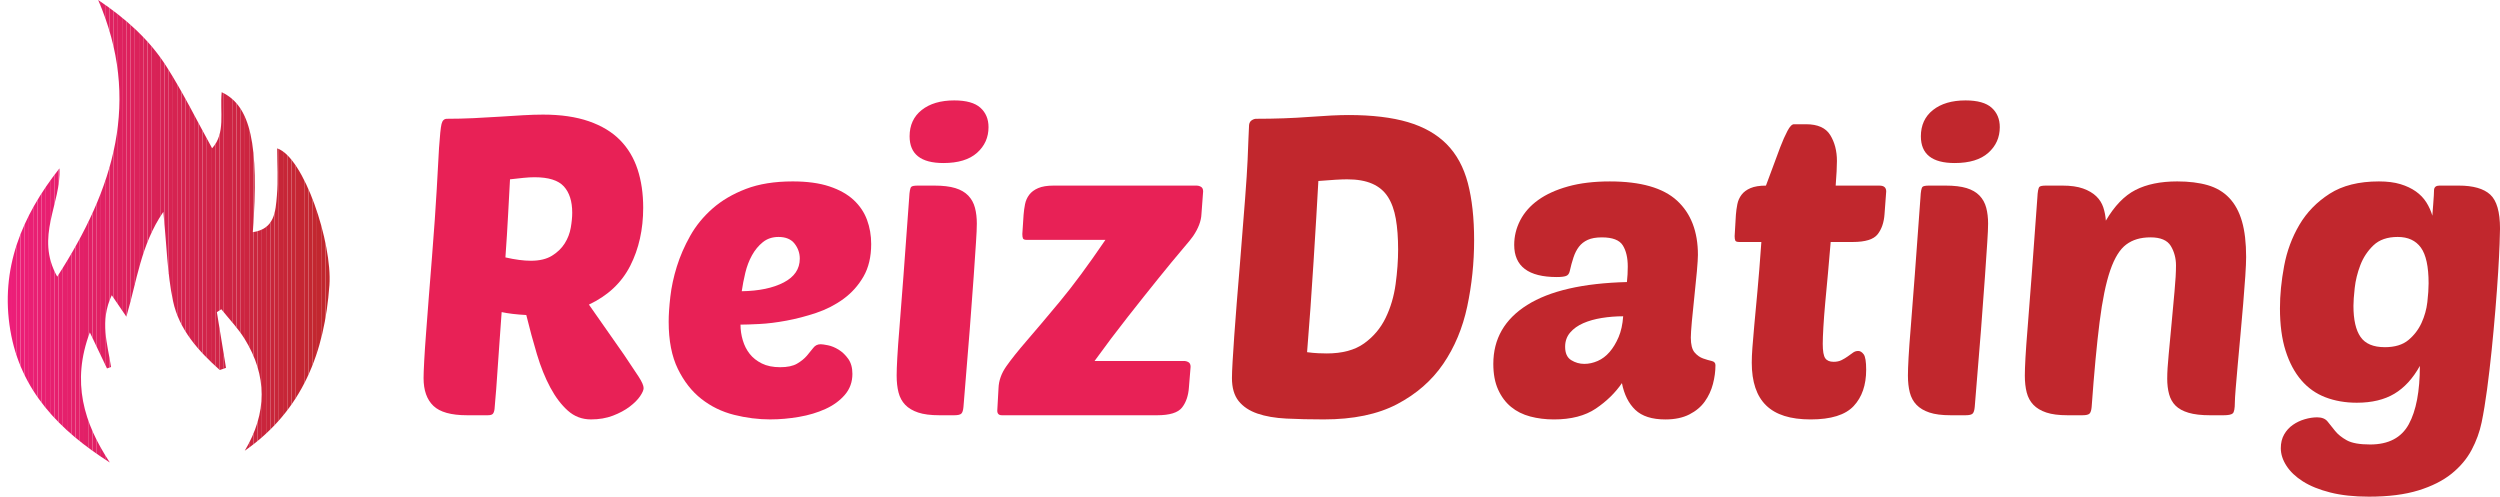 <?xml version="1.0" encoding="UTF-8"?><svg id="Layer_2" xmlns="http://www.w3.org/2000/svg" xmlns:xlink="http://www.w3.org/1999/xlink" viewBox="0 0 4692.93 932.33"><defs><style>.cls-1{fill:#cc2540;}.cls-1,.cls-2,.cls-3,.cls-4,.cls-5,.cls-6,.cls-7,.cls-8,.cls-9,.cls-10,.cls-11,.cls-12,.cls-13,.cls-14,.cls-15,.cls-16,.cls-17,.cls-18,.cls-19,.cls-20,.cls-21,.cls-22,.cls-23,.cls-24,.cls-25,.cls-26,.cls-27,.cls-28,.cls-29,.cls-30,.cls-31,.cls-32,.cls-33,.cls-34,.cls-35,.cls-36,.cls-37,.cls-38,.cls-39,.cls-40,.cls-41,.cls-42,.cls-43,.cls-44,.cls-45,.cls-46,.cls-47,.cls-48,.cls-49,.cls-50,.cls-51,.cls-52,.cls-53,.cls-54,.cls-55,.cls-56,.cls-57,.cls-58,.cls-59,.cls-60,.cls-61,.cls-62,.cls-63,.cls-64,.cls-65,.cls-66,.cls-67,.cls-68,.cls-69,.cls-70,.cls-71,.cls-72,.cls-73,.cls-74,.cls-75,.cls-76,.cls-77,.cls-78{stroke-width:0px;}.cls-2{fill:#dc215c;}.cls-3{fill:#cd2442;}.cls-4{fill:#da2258;}.cls-5{fill:#dd215d;}.cls-6{fill:#eb1e75;}.cls-7{fill:#c9253b;}.cls-8{fill:#c32730;}.cls-79{clip-path:url(#clippath);}.cls-9{fill:#e22066;}.cls-10{fill:none;}.cls-11{fill:#e61f6d;}.cls-12{fill:#ca253c;}.cls-13{fill:#ea1f74;}.cls-14{fill:#d82255;}.cls-15{fill:#d2244a;}.cls-16{fill:#d3234c;}.cls-17{fill:#ec1e77;}.cls-18{fill:#c52634;}.cls-19{fill:#e4206a;}.cls-20{fill:#d12448;}.cls-21{fill:#c9253a;}.cls-22{fill:#e22067;}.cls-23{fill:#d4234d;}.cls-24{fill:#ca253d;}.cls-25{fill:#de215f;}.cls-26{fill:#d02446;}.cls-27{fill:#eb1e76;}.cls-28{fill:#e12164;}.cls-29{fill:#c42632;}.cls-30{fill:#c2272e;}.cls-31{fill:#e32068;}.cls-32{fill:#cb253e;}.cls-33{fill:#c72638;}.cls-34{fill:#d4234e;}.cls-35{fill:#d82256;}.cls-36{fill:#e82156;}.cls-37{fill:#ce2444;}.cls-38{fill:#e71f6f;}.cls-39{fill:#db225b;}.cls-40{fill:#d62351;}.cls-41{fill:#ed1e79;}.cls-42{fill:#da2259;}.cls-43{fill:#e81f70;}.cls-44{fill:#c72637;}.cls-45{fill:#de2160;}.cls-46{fill:#e42069;}.cls-47{fill:#c82639;}.cls-48{fill:#cf2445;}.cls-49{fill:#c52633;}.cls-50{fill:#d72254;}.cls-51{fill:#d12449;}.cls-52{fill:#c1272d;}.cls-53{fill:#d92257;}.cls-54{fill:#d02447;}.cls-55{fill:#e02163;}.cls-56{fill:#ce2443;}.cls-57{fill:#d72352;}.cls-58{fill:#d5234f;}.cls-59{fill:#e91f72;}.cls-60{fill:#e12065;}.cls-61{fill:#db225a;}.cls-62{fill:#cc253f;}.cls-63{fill:#c62636;}.cls-64{fill:#e91f73;}.cls-65{fill:#d3234b;}.cls-66{fill:#c62635;}.cls-67{fill:#e71f6e;}.cls-68{fill:#d62350;}.cls-69{fill:#df2161;}.cls-70{fill:#e5206c;}.cls-71{fill:#e02162;}.cls-72{fill:#c2272f;}.cls-73{fill:#e81f71;}.cls-74{fill:#ec1e78;}.cls-75{fill:#c32731;}.cls-76{fill:#e5206b;}.cls-77{fill:#cd2541;}.cls-78{fill:#dd215e;}</style><clipPath id="clippath"><path class="cls-10" d="M209.77,554.21c-23.05,48.91-7.77,91.96-1.29,134.73-2.55.89-5.09,1.78-7.64,2.67-9.75-20.46-19.49-40.93-32.2-67.61-34.81,92.91-11.58,169.89,37.54,244.22-93.85-59.69-167.7-134.39-186.83-248.28C0,504.6,40.88,405.73,111.59,316.07c3.82,65.24-46.48,128.36-4.11,203.23C214.29,353.71,265.6,188.22,184.29,0c50.99,34.28,95.45,73.65,127.5,123.76,31.76,49.65,57.86,102.93,86.39,154.54,25.75-28.19,14.32-68.2,17.95-105.21,54.44,25.29,70.5,98.26,58.45,262.76,41.29-6.13,42.6-39.09,45.2-68.49,2.57-28.99.56-58.38.56-88.83,50.38,16.75,103.76,177.82,98.03,256.99-9.05,125.08-49.91,234.29-158.93,310.6,42.37-70.93,42.27-141-.14-209.8-12.34-20.03-29.13-37.32-43.87-55.86-2.77,1.84-5.54,3.69-8.3,5.53,5.7,34.85,11.4,69.7,17.11,104.56-3.88,1.36-7.76,2.72-11.65,4.07-39.88-35.54-76.42-75.74-87.78-129.49-10.87-51.41-11.87-104.91-18.21-167.41-42.3,61.87-49.5,129.51-69.39,196.73-9.52-13.97-16.78-24.62-27.43-40.25Z"/></clipPath></defs><g id="Layer_1-2"><g class="cls-79"><rect class="cls-41" y="0" width="14.56" height="868.22"/><rect class="cls-41" x="14.56" y="0" width="7.95" height="868.22"/><rect class="cls-74" x="22.51" y="0" width="7.95" height="868.22"/><rect class="cls-17" x="30.46" y="0" width="7.95" height="868.22"/><rect class="cls-27" x="38.41" y="0" width="7.95" height="868.22"/><rect class="cls-6" x="46.37" y="0" width="7.95" height="868.22"/><rect class="cls-13" x="54.32" y="0" width="7.95" height="868.22"/><rect class="cls-64" x="62.27" y="0" width="7.95" height="868.22"/><rect class="cls-59" x="70.22" y="0" width="7.95" height="868.22"/><rect class="cls-73" x="78.17" y="0" width="7.95" height="868.22"/><rect class="cls-43" x="86.12" y="0" width="7.95" height="868.22"/><rect class="cls-38" x="94.07" y="0" width="7.95" height="868.22"/><rect class="cls-67" x="102.02" y="0" width="7.95" height="868.22"/><rect class="cls-11" x="109.97" y="0" width="7.95" height="868.22"/><rect class="cls-70" x="117.92" y="0" width="7.95" height="868.22"/><rect class="cls-76" x="125.87" y="0" width="7.95" height="868.22"/><rect class="cls-19" x="133.82" y="0" width="7.95" height="868.22"/><rect class="cls-46" x="141.77" y="0" width="7.95" height="868.22"/><rect class="cls-31" x="149.72" y="0" width="7.95" height="868.22"/><rect class="cls-22" x="157.67" y="0" width="7.95" height="868.22"/><rect class="cls-9" x="165.62" y="0" width="7.95" height="868.22"/><rect class="cls-60" x="173.57" y="0" width="7.95" height="868.22"/><rect class="cls-28" x="181.52" y="0" width="7.95" height="868.22"/><rect class="cls-55" x="189.47" y="0" width="7.95" height="868.22"/><rect class="cls-71" x="197.43" y="0" width="7.95" height="868.22"/><rect class="cls-69" x="205.38" y="0" width="7.95" height="868.22"/><rect class="cls-45" x="213.33" y="0" width="7.95" height="868.22"/><rect class="cls-25" x="221.28" y="0" width="7.95" height="868.22"/><rect class="cls-78" x="229.23" y="0" width="7.95" height="868.22"/><rect class="cls-5" x="237.18" y="0" width="7.95" height="868.22"/><rect class="cls-2" x="245.13" y="0" width="7.95" height="868.22"/><rect class="cls-39" x="253.08" y="0" width="7.95" height="868.22"/><rect class="cls-61" x="261.03" y="0" width="7.95" height="868.22"/><rect class="cls-42" x="268.98" y="0" width="7.95" height="868.22"/><rect class="cls-4" x="276.93" y="0" width="7.95" height="868.22"/><rect class="cls-53" x="284.88" y="0" width="7.95" height="868.22"/><rect class="cls-35" x="292.83" y="0" width="7.95" height="868.22"/><rect class="cls-14" x="300.78" y="0" width="7.95" height="868.22"/><rect class="cls-50" x="308.73" y="0" width="7.95" height="868.22"/><rect class="cls-57" x="316.68" y="0" width="7.95" height="868.22"/><rect class="cls-40" x="324.63" y="0" width="7.95" height="868.22"/><rect class="cls-68" x="332.58" y="0" width="7.95" height="868.22"/><rect class="cls-58" x="340.53" y="0" width="7.95" height="868.22"/><rect class="cls-34" x="348.49" y="0" width="7.95" height="868.22"/><rect class="cls-23" x="356.44" y="0" width="7.95" height="868.22"/><rect class="cls-16" x="364.39" y="0" width="7.95" height="868.22"/><rect class="cls-65" x="372.34" y="0" width="7.95" height="868.22"/><rect class="cls-15" x="380.29" y="0" width="7.95" height="868.22"/><rect class="cls-51" x="388.24" y="0" width="7.95" height="868.22"/><rect class="cls-20" x="396.19" y="0" width="7.95" height="868.22"/><rect class="cls-54" x="404.14" y="0" width="7.95" height="868.22"/><rect class="cls-26" x="412.09" y="0" width="7.95" height="868.22"/><rect class="cls-48" x="420.04" y="0" width="7.95" height="868.22"/><rect class="cls-37" x="427.99" y="0" width="7.95" height="868.22"/><rect class="cls-56" x="435.94" y="0" width="7.95" height="868.22"/><rect class="cls-3" x="443.89" y="0" width="7.95" height="868.22"/><rect class="cls-77" x="451.84" y="0" width="7.95" height="868.22"/><rect class="cls-1" x="459.79" y="0" width="7.95" height="868.22"/><rect class="cls-62" x="467.74" y="0" width="7.95" height="868.22"/><rect class="cls-32" x="475.69" y="0" width="7.95" height="868.22"/><rect class="cls-24" x="483.64" y="0" width="7.95" height="868.22"/><rect class="cls-12" x="491.59" y="0" width="7.95" height="868.22"/><rect class="cls-7" x="499.55" y="0" width="7.95" height="868.22"/><rect class="cls-21" x="507.5" y="0" width="7.95" height="868.22"/><rect class="cls-47" x="515.45" y="0" width="7.95" height="868.22"/><rect class="cls-33" x="523.4" y="0" width="7.95" height="868.22"/><rect class="cls-44" x="531.35" y="0" width="7.95" height="868.22"/><rect class="cls-63" x="539.3" y="0" width="7.95" height="868.22"/><rect class="cls-66" x="547.25" y="0" width="7.95" height="868.22"/><rect class="cls-18" x="555.2" y="0" width="7.95" height="868.22"/><rect class="cls-49" x="563.15" y="0" width="7.95" height="868.22"/><rect class="cls-29" x="571.1" y="0" width="7.95" height="868.22"/><rect class="cls-75" x="579.05" y="0" width="7.95" height="868.22"/><rect class="cls-8" x="587" y="0" width="7.95" height="868.22"/><rect class="cls-72" x="594.95" y="0" width="7.95" height="868.22"/><rect class="cls-30" x="602.9" y="0" width="7.95" height="868.22"/><rect class="cls-52" x="610.85" y="0" width="7.95" height="868.22"/><rect class="cls-52" x="618.8" y="0" width="5.3" height="868.22"/></g><path class="cls-36" d="M876.63,779.49c-29.79,0-50.83-5.88-63.1-17.64-12.28-11.76-18.42-29.13-18.42-52.12,0-6.27.39-16.85,1.17-31.75.78-14.89,1.96-32.53,3.53-52.91,1.57-20.38,3.26-42.72,5.1-67.01,1.82-24.3,3.78-48.99,5.88-74.07,4.17-52.77,7.18-95.62,9.01-128.54,1.82-32.92,3.26-58.79,4.31-77.6,1.57-23.51,3.14-38.53,4.7-45.07,1.57-6.53,4.96-9.8,10.19-9.8,16.19,0,32.79-.39,49.77-1.17,16.97-.78,33.31-1.69,48.99-2.74,15.68-1.04,30.43-1.96,44.29-2.75,13.84-.78,26.25-1.17,37.23-1.17,33.43,0,62.18,4.19,86.22,12.54,24.03,8.37,43.5,20.12,58.39,35.27,14.89,15.16,25.87,33.45,32.92,54.87,7.05,21.43,10.58,45.46,10.58,72.11,0,40.76-8.11,77.08-24.3,108.95-16.2,31.88-42.07,56.18-77.6,72.9l65.84,94.06c12.01,17.77,21.16,31.49,27.43,41.15,6.27,9.67,9.41,16.85,9.41,21.55,0,3.66-2.23,8.76-6.66,15.28-4.45,6.54-10.97,13.07-19.6,19.6-8.62,6.54-19.08,12.15-31.35,16.85-12.29,4.7-26,7.05-41.15,7.05-16.73,0-31.23-5.49-43.5-16.46-12.29-10.97-23.26-25.47-32.92-43.5-9.68-18.03-18.03-38.8-25.08-62.31-7.05-23.51-13.72-48.07-19.99-73.68-18.81-1.04-34.23-2.87-46.25-5.49-1.57,23-3.14,44.95-4.7,65.84-1.57,20.91-2.88,39.58-3.92,56.04-1.06,16.46-2.1,30.06-3.14,40.76-1.05,10.72-1.57,17.12-1.57,19.21-.53,4.18-1.57,7.19-3.14,9.01-1.57,1.84-4.7,2.74-9.41,2.74h-39.19ZM1003.61,332.71c-6.27,0-13.33.39-21.16,1.17-7.84.78-16.2,1.7-25.08,2.75-1.05,18.3-2.23,40.11-3.53,65.45-1.31,25.35-3.01,52.39-5.09,81.12,18.28,4.19,34.22,6.27,47.81,6.27,16.19,0,29.39-3.14,39.58-9.41,10.19-6.27,18.15-13.98,23.91-23.12,5.74-9.14,9.53-18.94,11.36-29.39,1.82-10.45,2.74-19.85,2.74-28.22,0-21.42-5.23-37.88-15.68-49.38-10.46-11.49-28.74-17.24-54.87-17.24Z"/><path class="cls-36" d="M1446.46,787.33c-23,0-45.85-2.88-68.58-8.62-22.73-5.74-43.11-15.67-61.14-29.78-18.03-14.11-32.8-32.92-44.28-56.44-11.5-23.51-17.24-53.03-17.24-88.57,0-13.06,1.04-28.73,3.14-47.03,2.08-18.28,6.14-37.1,12.15-56.44,6-19.32,14.36-38.53,25.08-57.61,10.7-19.07,24.69-36.18,41.93-51.34,17.24-15.15,38.14-27.43,62.71-36.84,24.55-9.41,53.81-14.11,87.79-14.11,27.16,0,50.17,3.14,68.98,9.41,18.81,6.27,33.96,14.77,45.46,25.47,11.49,10.72,19.85,23.12,25.08,37.23,5.22,14.11,7.84,29.27,7.84,45.46,0,24.04-4.84,44.42-14.5,61.14-9.67,16.73-22.21,30.7-37.62,41.93-15.42,11.24-32.53,19.99-51.34,26.26-18.81,6.27-37.37,11.11-55.65,14.5-18.3,3.41-35.15,5.49-50.56,6.27-15.42.78-27.31,1.18-35.66,1.18,0,9.93,1.43,19.73,4.31,29.39,2.86,9.68,7.18,18.16,12.93,25.47,5.74,7.33,13.33,13.32,22.73,18.03,9.41,4.7,20.89,7.05,34.49,7.05s24.17-2.22,31.74-6.67c7.57-4.43,13.72-9.4,18.42-14.89,4.7-5.49,8.75-10.45,12.15-14.89,3.39-4.43,7.96-6.66,13.72-6.66,2.61,0,7.18.66,13.72,1.96,6.53,1.31,13.19,4.05,19.99,8.23,6.78,4.19,12.8,9.93,18.03,17.24,5.22,7.32,7.84,16.73,7.84,28.22,0,15.16-4.7,28.22-14.11,39.19-9.41,10.97-21.55,19.86-36.45,26.65-14.89,6.79-31.49,11.76-49.77,14.89-18.3,3.13-36.06,4.7-53.3,4.7ZM1461.35,444.8c-11.5,0-21.3,3.27-29.39,9.8-8.11,6.54-14.89,14.77-20.38,24.69-5.49,9.93-9.67,20.91-12.54,32.92-2.88,12.03-5.09,23.51-6.66,34.49,32.39-.51,58.65-6,78.77-16.46,20.11-10.45,30.18-25.34,30.18-44.68,0-10.45-3.27-19.85-9.8-28.22-6.54-8.35-16.59-12.54-30.18-12.54Z"/><path class="cls-36" d="M1763.12,779.49c-16.2,0-29.39-1.69-39.58-5.1-10.19-3.39-18.3-8.23-24.3-14.5-6.01-6.27-10.19-13.98-12.54-23.12-2.35-9.13-3.53-19.72-3.53-31.75,0-7.83.39-18.93,1.18-33.31.78-14.36,2.22-34.22,4.31-59.57,2.08-25.34,4.57-57.48,7.45-96.41,2.87-38.92,6.39-87.13,10.58-144.61.51-11.49,1.82-18.28,3.92-20.38,1.57-1.57,5.74-2.35,12.54-2.35h30.57c16.19,0,29.39,1.57,39.58,4.7s18.28,7.84,24.3,14.11c6,6.27,10.19,13.85,12.54,22.73,2.35,8.89,3.53,18.81,3.53,29.79,0,7.84-.53,19.6-1.57,35.27-1.05,15.68-2.48,36.97-4.31,63.88-1.84,26.92-4.31,60.35-7.45,100.33-3.14,39.98-7.05,88.18-11.76,144.61-.53,6.27-1.84,10.46-3.92,12.54-2.1,2.1-6.54,3.14-13.33,3.14h-28.22ZM1707.47,255.9c0-20.89,7.57-37.35,22.73-49.38,15.15-12.01,35.53-18.03,61.14-18.03,22.46,0,38.8,4.58,48.99,13.72,10.19,9.15,15.29,21.3,15.29,36.45,0,19.34-7.19,35.4-21.56,48.2-14.38,12.81-35.41,19.2-63.1,19.2-42.33,0-63.49-16.72-63.49-50.17Z"/><path class="cls-36" d="M1880.68,779.49c-5.75,0-8.62-2.86-8.62-8.62l2.35-42.32c.52-14.11,5.35-27.69,14.51-40.76,9.13-13.05,22.07-29.26,38.8-48.6,16.72-19.33,37.35-43.76,61.92-73.29,24.55-29.51,53.03-68.05,85.44-115.61h-147.36c-4.18,0-6.66-.91-7.44-2.74-.78-1.83-1.17-4.57-1.17-8.23l2.35-36.06c.52-6.78,1.44-13.45,2.74-19.99,1.3-6.53,3.92-12.41,7.84-17.63,3.92-5.22,9.53-9.41,16.85-12.54,7.31-3.14,16.97-4.7,29-4.7h268.06c3.13,0,6,.78,8.62,2.35,2.61,1.57,3.92,4.45,3.92,8.62l-3.14,42.33c-.52,13.07-5.75,26.92-15.68,41.54-1.56,2.62-8.36,10.97-20.37,25.08-12.03,14.11-26.78,32.01-44.29,53.69-17.52,21.69-36.84,45.99-58,72.9-21.16,26.92-41.93,54.47-62.31,82.69h167.73c3.14,0,6,.79,8.62,2.35,2.61,1.57,3.92,4.45,3.92,8.62l-3.13,38.41c-1.05,15.68-5.36,28.35-12.94,38.02-7.58,9.68-23.12,14.5-46.63,14.5h-291.58Z"/><path class="cls-52" d="M2344.69,234.74c.52-4.18,2.21-7.18,5.1-9.01,2.86-1.83,5.61-2.75,8.23-2.75,35.53,0,68.84-1.17,99.93-3.53,31.08-2.35,55.51-3.52,73.28-3.52,44.41,0,81.64,4.44,111.7,13.32,30.04,8.89,54.34,22.73,72.9,41.54,18.54,18.81,31.74,43.11,39.58,72.89,7.84,29.79,11.76,65.59,11.76,107.38s-4.31,83.74-12.93,124.23c-8.62,40.5-23.65,76.42-45.07,107.77-21.43,31.35-50.3,56.57-86.61,75.64-36.33,19.08-82.18,28.61-137.56,28.61-25.6,0-48.99-.53-70.15-1.57-21.16-1.05-39.32-4.19-54.47-9.41-15.16-5.21-26.92-13.05-35.27-23.51-8.36-10.45-12.54-24.81-12.54-43.11,0-6.79.39-16.97,1.17-30.57.78-13.58,1.82-29.78,3.14-48.59,1.29-18.81,2.86-39.58,4.7-62.31,1.82-22.73,3.78-46.64,5.88-71.72,4.17-51.73,7.44-93,9.8-123.84,2.35-30.83,3.92-54.99,4.7-72.5.78-17.5,1.29-30.69,1.57-39.58.26-8.88.64-17.5,1.17-25.87ZM2490.48,663.48c29.26,0,52.64-6.27,70.15-18.81,17.5-12.54,30.96-28.47,40.37-47.81,9.4-19.33,15.67-40.49,18.81-63.49,3.13-22.99,4.7-44.68,4.7-65.06,0-21.95-1.44-41.15-4.31-57.61-2.88-16.46-7.84-30.18-14.89-41.15-7.05-10.97-16.85-19.21-29.39-24.69-12.55-5.49-28.22-8.23-47.03-8.23-5.76,0-13.07.27-21.95.78-8.89.53-19.6,1.31-32.14,2.35-1.05,19.34-2.35,42.2-3.92,68.58-1.57,26.39-3.27,54.08-5.1,83.08-1.84,29-3.8,58.27-5.88,87.79-2.09,29.53-4.18,56.83-6.27,81.91,7.84,1.05,14.89,1.7,21.16,1.96,6.27.27,11.49.39,15.68.39Z"/><path class="cls-52" d="M2803.21,683.08c0-47.03,21.16-83.87,63.49-110.52,42.32-26.65,104.76-41.01,187.33-43.11.52-5.74.91-10.58,1.18-14.5.26-3.92.39-8.75.39-14.5,0-16.72-3.13-30.04-9.41-39.97-6.27-9.92-19.33-14.89-39.19-14.89-10.97,0-19.86,1.57-26.64,4.7-6.8,3.14-12.29,7.45-16.46,12.93-4.19,5.49-7.58,12.15-10.19,19.99-2.62,7.84-4.98,16.46-7.05,25.87-1.05,4.7-3.41,7.72-7.05,9.01-3.66,1.31-9.41,1.96-17.25,1.96-53.29,0-79.94-20.11-79.94-60.35,0-16.19,3.78-31.61,11.36-46.25,7.57-14.62,18.82-27.3,33.7-38.01,14.89-10.7,33.57-19.2,56.04-25.47,22.46-6.27,48.6-9.41,78.38-9.41,58,0,100.06,12.03,126.2,36.06,26.12,24.04,39.19,58,39.19,101.9,0,5.76-.66,16.07-1.96,30.96-1.31,14.89-2.88,30.57-4.71,47.03-1.84,16.46-3.4,32.01-4.7,46.64-1.31,14.64-1.96,24.83-1.96,30.57,0,13.07,2.35,22.34,7.05,27.82,4.7,5.49,10.05,9.28,16.07,11.37,6,2.09,11.37,3.66,16.07,4.7,4.7,1.06,7.05,3.66,7.05,7.84,0,11.5-1.57,23.26-4.7,35.27-3.14,12.02-8.23,23-15.29,32.92-7.05,9.93-16.72,18.03-29,24.3-12.29,6.27-27.31,9.41-45.07,9.41-25.08,0-43.89-6.02-56.43-18.03-12.54-12.02-20.91-28.74-25.08-50.17-12.54,18.3-28.88,34.23-48.99,47.81-20.12,13.58-46.38,20.38-78.78,20.38-15.67,0-30.45-1.84-44.28-5.49-13.85-3.65-25.87-9.66-36.06-18.03-10.19-8.35-18.29-19.2-24.3-32.52-6.02-13.33-9.01-29.39-9.01-48.2ZM3046.97,593.72c-13.59,0-26.92,1.05-39.98,3.14-13.06,2.1-24.69,5.36-34.88,9.8-10.19,4.45-18.42,10.32-24.69,17.64-6.27,7.32-9.41,16.2-9.41,26.65,0,12.03,3.78,20.38,11.37,25.08,7.57,4.7,15.8,7.05,24.69,7.05,8.35,0,16.71-1.83,25.08-5.49,8.35-3.65,15.79-9.27,22.34-16.85,6.53-7.57,12.14-16.85,16.85-27.82,4.7-10.97,7.57-24.03,8.62-39.19Z"/><path class="cls-52" d="M3436.51,454.21c-1.56,19.86-3.27,39.46-5.09,58.79-1.84,19.34-3.53,37.62-5.1,54.87s-2.74,32.66-3.53,46.25c-.78,13.59-1.17,24.04-1.17,31.35,0,13.59,1.56,22.61,4.7,27.04,3.13,4.45,8.35,6.66,15.67,6.66,5.75,0,10.71-1.04,14.89-3.13,4.18-2.08,8.09-4.43,11.76-7.05,3.65-2.61,6.92-4.96,9.8-7.05,2.87-2.08,6.14-3.14,9.8-3.14s7.05,2.1,10.19,6.27c3.13,4.19,4.7,13.85,4.7,29,0,28.74-7.84,51.48-23.51,68.19-15.68,16.72-42.6,25.08-80.73,25.08s-65.45-8.75-83.48-26.26c-18.03-17.5-27.04-44.28-27.04-80.34,0-7.84.39-17.11,1.17-27.82.78-10.7,1.96-24.69,3.53-41.93,1.57-17.24,3.53-38.41,5.88-63.49,2.35-25.08,4.82-56.16,7.44-93.27h-41.54c-4.19,0-6.67-.91-7.45-2.75-.78-1.82-1.17-4.57-1.17-8.23l2.35-39.98c.51-6.78,1.43-13.45,2.74-19.99,1.29-6.53,3.92-12.41,7.83-17.63,3.92-5.22,9.53-9.41,16.85-12.54,7.32-3.14,16.97-4.7,29-4.7,3.65-9.41,7.84-20.64,12.54-33.7,4.7-13.05,9.41-25.73,14.11-38.01,4.7-12.27,9.27-22.6,13.71-30.96,4.43-8.35,8.49-12.54,12.15-12.54h22.73c21.95,0,37.1,6.8,45.46,20.38,8.36,13.59,12.54,29.79,12.54,48.6,0,10.46-.78,25.87-2.35,46.25h82.3c8.36,0,12.54,3.66,12.54,10.97l-3.13,42.33c-1.05,15.68-5.36,28.35-12.94,38.01-7.58,9.68-23.12,14.5-46.63,14.5h-41.54Z"/><path class="cls-52" d="M3661.46,779.49c-16.2,0-29.39-1.69-39.59-5.1-10.19-3.39-18.29-8.23-24.3-14.5-6.02-6.27-10.19-13.98-12.54-23.12-2.35-9.13-3.53-19.72-3.53-31.75,0-7.83.39-18.93,1.17-33.31.78-14.36,2.22-34.22,4.31-59.57,2.09-25.34,4.57-57.48,7.44-96.41,2.87-38.92,6.4-87.13,10.58-144.61.52-11.49,1.82-18.28,3.92-20.38,1.57-1.57,5.74-2.35,12.54-2.35h30.57c16.19,0,29.39,1.57,39.59,4.7,10.19,3.14,18.28,7.84,24.3,14.11,6,6.27,10.19,13.85,12.54,22.73,2.35,8.89,3.53,18.81,3.53,29.79,0,7.84-.53,19.6-1.57,35.27-1.05,15.68-2.49,36.97-4.31,63.88-1.84,26.92-4.31,60.35-7.44,100.33-3.14,39.98-7.05,88.18-11.76,144.61-.53,6.27-1.84,10.46-3.92,12.54-2.09,2.1-6.54,3.14-13.33,3.14h-28.21ZM3605.8,255.9c0-20.89,7.57-37.35,22.73-49.38,15.15-12.01,35.53-18.03,61.13-18.03,22.47,0,38.8,4.58,48.99,13.72,10.19,9.15,15.29,21.3,15.29,36.45,0,19.34-7.19,35.4-21.56,48.2-14.38,12.81-35.4,19.2-63.09,19.2-42.33,0-63.49-16.72-63.49-50.17Z"/><path class="cls-52" d="M4068.25,710.51c0-11.49.91-26.52,2.74-45.07,1.82-18.54,3.65-38.14,5.49-58.79,1.82-20.64,3.65-40.62,5.49-59.96,1.82-19.32,2.74-35.53,2.74-48.6s-3.27-25.73-9.8-36.45c-6.54-10.7-19.21-16.07-38.02-16.07s-33.45,4.45-45.46,13.33c-12.03,8.89-22.08,25.08-30.18,48.6-8.11,23.51-14.77,55.92-19.98,97.2-5.23,41.28-10.19,94.33-14.89,159.11-.53,6.27-1.84,10.46-3.92,12.54-2.09,2.1-6.54,3.14-13.32,3.14h-28.22c-16.2,0-29.39-1.69-39.59-5.1-10.19-3.39-18.29-8.23-24.3-14.5-6.02-6.27-10.19-13.98-12.54-23.12-2.35-9.13-3.53-19.72-3.53-31.75,0-7.83.4-18.93,1.17-33.31.78-14.36,2.22-34.22,4.31-59.57,2.09-25.34,4.57-57.48,7.45-96.41,2.86-38.92,6.39-87.13,10.58-144.61.52-11.49,1.83-18.28,3.92-20.38,1.57-1.57,5.74-2.35,12.54-2.35h30.57c15.68,0,28.61,1.84,38.8,5.49,10.19,3.66,18.42,8.5,24.69,14.5,6.27,6.01,10.7,13.07,13.33,21.16,2.6,8.11,4.17,16.34,4.7,24.69,16.19-27.69,34.74-46.9,55.65-57.61,20.9-10.7,47.03-16.07,78.38-16.07,21.95,0,41.01,2.35,57.22,7.05,16.19,4.7,29.65,12.68,40.36,23.91,10.7,11.24,18.68,25.87,23.91,43.89,5.22,18.03,7.83,40.37,7.83,67.02,0,8.37-.52,20.38-1.56,36.06-1.05,15.68-2.35,32.8-3.92,51.34-1.56,18.56-3.27,37.89-5.09,58-1.84,20.12-3.53,38.8-5.1,56.05-1.57,17.24-2.88,32.4-3.92,45.46-1.05,13.06-1.56,21.69-1.56,25.87,0,11.5-1.31,18.42-3.92,20.77-2.62,2.35-8.36,3.53-17.24,3.53h-25.08c-16.73,0-30.31-1.57-40.76-4.7-10.46-3.14-18.56-7.57-24.3-13.33-5.76-5.75-9.8-12.94-12.15-21.55-2.35-8.62-3.53-18.42-3.53-29.39Z"/><path class="cls-52" d="M4542.44,687c-13.07,23.52-29,40.89-47.81,52.13-18.81,11.24-42.32,16.85-70.54,16.85-21.43,0-41.03-3.39-58.79-10.19-17.77-6.79-32.92-17.5-45.46-32.14-12.54-14.62-22.34-33.04-29.39-55.26-7.05-22.2-10.58-48.72-10.58-79.56,0-25.08,2.61-51.59,7.84-79.55,5.22-27.95,14.75-53.69,28.61-77.21,13.84-23.51,32.79-42.97,56.83-58.39,24.03-15.4,54.86-23.12,92.49-23.12,15.67,0,29.12,1.7,40.36,5.1,11.23,3.4,20.89,7.97,29,13.72,8.1,5.75,14.63,12.54,19.6,20.38,4.96,7.84,8.75,16.21,11.37,25.08,0,.53.12-1.44.4-5.88.26-4.44.64-9.53,1.17-15.29.52-5.74.91-11.36,1.17-16.85.26-5.49.4-9.01.4-10.58.51-5.22,3.92-7.84,10.19-7.84h36.06c27.16,0,46.89,5.62,59.17,16.85,12.27,11.24,18.42,32.53,18.42,63.88,0,4.19-.27,13.72-.78,28.61-.53,14.89-1.45,32.8-2.74,53.69-1.31,20.91-3.01,44.03-5.1,69.37-2.09,25.35-4.45,50.83-7.05,76.42-2.62,25.61-5.49,50.17-8.62,73.68-3.14,23.52-6.54,44.17-10.19,61.92-3.66,17.76-9.93,35-18.81,51.73-8.89,16.72-21.43,31.61-37.62,44.68-16.2,13.06-36.98,23.52-62.31,31.35-25.36,7.84-56.31,11.76-92.89,11.76-27.7,0-51.86-2.62-72.5-7.84-20.65-5.23-37.76-12.15-51.34-20.78-13.59-8.62-23.9-18.42-30.96-29.39-7.05-10.97-10.58-21.94-10.58-32.91,0-9.94,2.08-18.56,6.27-25.87,4.18-7.32,9.66-13.32,16.46-18.03,6.79-4.7,14.23-8.23,22.34-10.58,8.1-2.35,15.8-3.53,23.12-3.53,8.88,0,15.41,2.61,19.6,7.84,4.18,5.22,8.88,11.1,14.11,17.64,5.22,6.53,12.54,12.41,21.95,17.64,9.4,5.22,24.03,7.84,43.89,7.84,34.49,0,58.65-12.68,72.51-38.02,13.84-25.34,20.77-61.78,20.77-109.34ZM4476.6,651.73c18.81,0,33.57-4.43,44.29-13.33,10.7-8.88,18.93-19.6,24.69-32.14,5.75-12.54,9.41-25.6,10.98-39.19,1.56-13.58,2.35-25.34,2.35-35.27,0-31.35-4.84-53.69-14.5-67.02-9.68-13.33-24.18-19.99-43.5-19.99s-34.49,5.23-45.46,15.68c-10.97,10.46-19.2,22.86-24.69,37.23-5.49,14.38-9.01,28.75-10.58,43.11-1.57,14.38-2.35,25.47-2.35,33.31,0,26.13,4.43,45.59,13.33,58.39,8.88,12.81,24.03,19.2,45.46,19.2Z"/></g></svg>